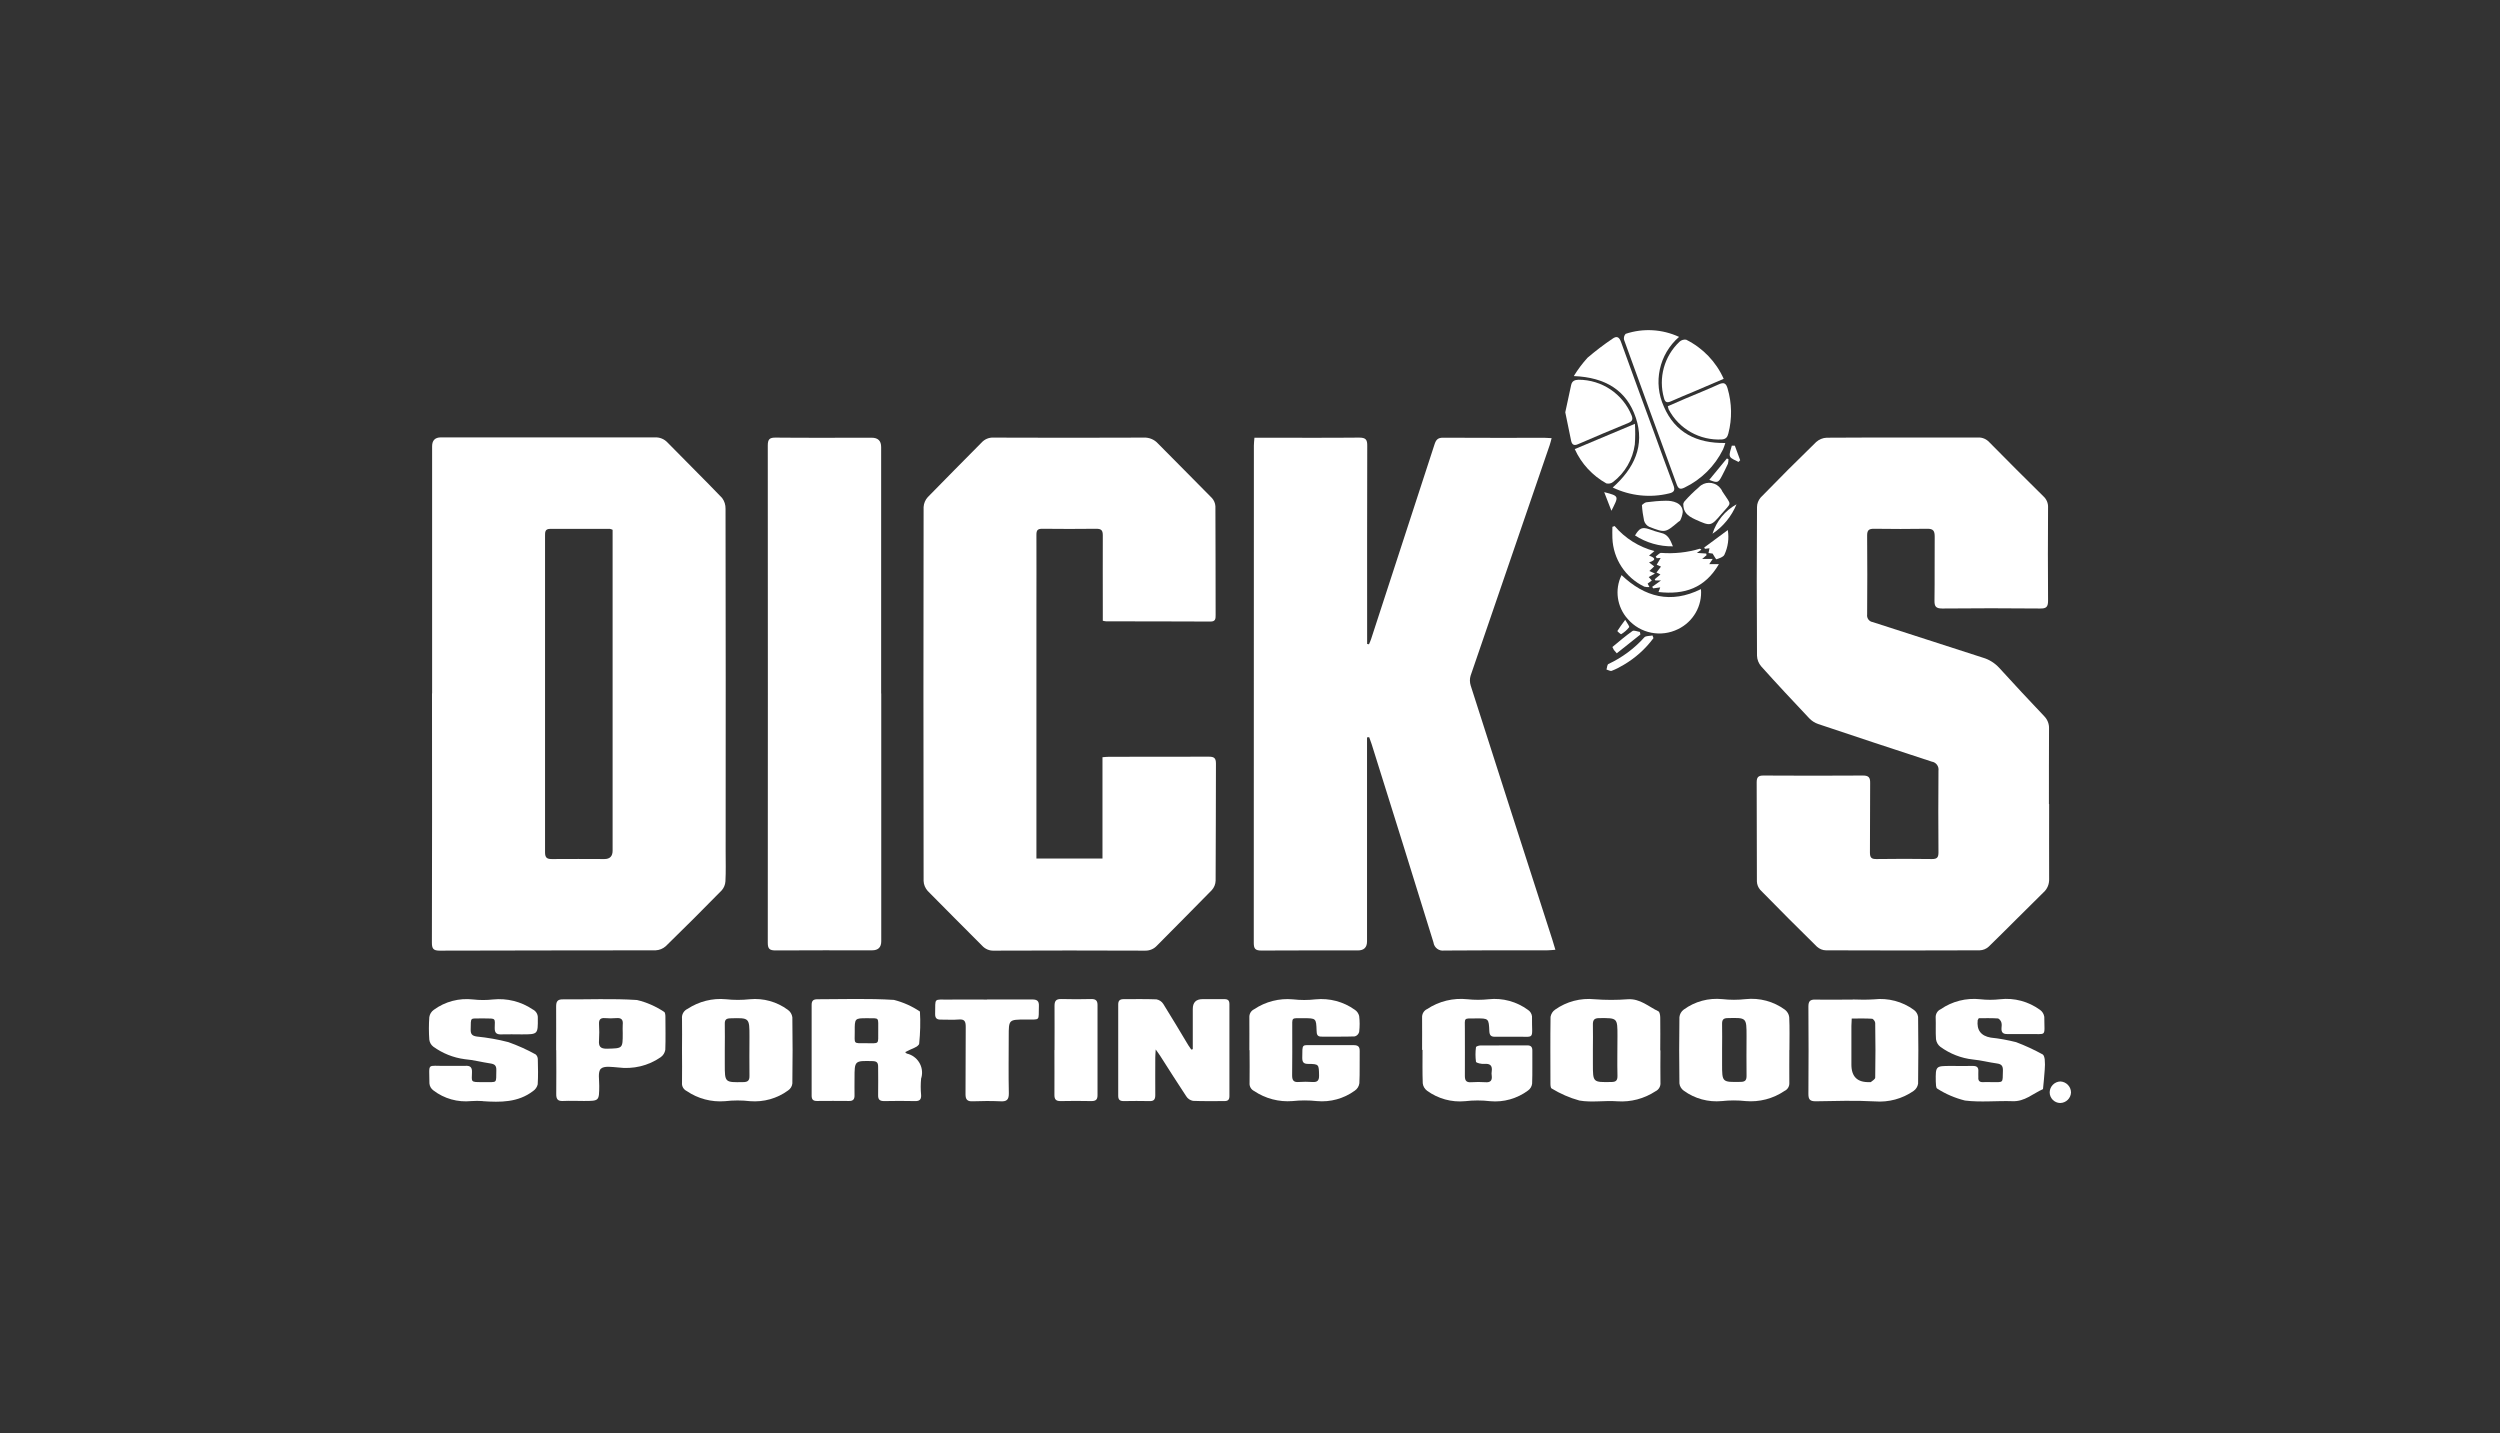 <?xml version="1.0" encoding="UTF-8"?>
<svg id="Layer_1" data-name="Layer 1" xmlns="http://www.w3.org/2000/svg" xmlns:xlink="http://www.w3.org/1999/xlink" viewBox="0 0 232 133">
  <rect x="0" y="0" width="232" height="133" fill="#333333" stroke="none"/>
  <defs>
    <style>
      .cls-1 {
        fill: none;
      }

      .cls-1, .cls-2 {
        stroke-width: 0px;
      }

      .cls-2 {
        fill: #fff;
      }

      .cls-3 {
        clip-path: url(#clippath);
      }
    </style>
    <clipPath id="clippath">
      <rect class="cls-1" x="39.81" y="30.65" width="152.39" height="71.71"/>
    </clipPath>
  </defs>
  <g id="Group_3310" data-name="Group 3310">
    <g class="cls-3">
      <g id="Group_3309" data-name="Group 3309">
        <path id="Path_31162" data-name="Path 31162" class="cls-2" d="m40.1,64.35v-22.93q0-.82.8-.83c6.63,0,13.25,0,19.88,0,.44-.02.86.15,1.16.47,1.68,1.72,3.4,3.41,5.07,5.15.22.29.33.65.32,1.01.02,10.61.02,21.22.01,31.82,0,.92.03,1.83-.02,2.75-.02.31-.14.6-.34.83-1.71,1.75-3.45,3.48-5.2,5.19-.26.23-.58.36-.93.38-6.69.02-13.37,0-20.06.03-.61,0-.71-.22-.71-.76.02-7.7.02-15.4.01-23.11m16.75-15.19c-.08-.04-.16-.06-.24-.08-1.85,0-3.7,0-5.55,0-.48,0-.47.31-.47.64,0,9.79,0,19.59,0,29.38,0,.52.2.63.67.62,1.61-.02,3.22,0,4.84,0q.76,0,.76-.78v-29.76"/>
        <path id="Path_31163" data-name="Path 31163" class="cls-2" d="m116.41,40.62h.7c3.01,0,6.01.02,9.02-.01.63,0,.76.2.75.78-.02,5.89-.01,11.78-.01,17.68v.69l.17.03c.07-.16.15-.33.2-.49,1.96-6.02,3.92-12.03,5.88-18.05.14-.44.31-.64.82-.63,3.15.02,6.29.01,9.44.01.18,0,.35.02.61.03-.07.25-.11.46-.18.65-2.45,7.14-4.89,14.27-7.34,21.4-.09.3-.08.61.01.91,2.52,7.87,5.04,15.73,7.58,23.59.09.28.17.56.28.93-.3.02-.53.05-.76.05-3.18,0-6.37-.01-9.56.02-.47.07-.91-.25-.99-.72,0,0,0-.01,0-.02-1.9-6.14-3.81-12.28-5.74-18.41-.07-.22-.15-.44-.23-.65l-.2.02v18.93q0,.84-.85.84c-2.99,0-5.97-.01-8.96.01-.57,0-.7-.18-.7-.71.01-15.39.01-30.78.01-46.17,0-.21.03-.43.05-.7"/>
        <path id="Path_31164" data-name="Path 31164" class="cls-2" d="m190.16,74.62c0,2.31-.01,4.62,0,6.93.02.48-.16.94-.52,1.26-1.71,1.67-3.38,3.38-5.09,5.04-.23.21-.52.33-.83.34-4.76.02-9.51.02-14.27,0-.31,0-.6-.13-.83-.33-1.77-1.74-3.53-3.5-5.27-5.28-.19-.22-.3-.49-.31-.78-.02-3.06,0-6.13-.02-9.2,0-.46.14-.63.61-.63,3.08.02,6.17.02,9.26,0,.54,0,.67.2.66.7-.02,2.15,0,4.3-.02,6.45,0,.48.15.61.62.6,1.71-.02,3.42-.03,5.14,0,.48,0,.6-.16.6-.62-.02-2.53-.02-5.06,0-7.58.06-.4-.22-.78-.62-.84-3.52-1.15-7.03-2.31-10.54-3.49-.32-.11-.6-.29-.83-.53-1.5-1.59-3-3.19-4.46-4.82-.24-.28-.38-.63-.39-.99-.03-4.6-.03-9.2,0-13.79,0-.33.13-.64.34-.89,1.69-1.74,3.41-3.46,5.15-5.15.27-.24.62-.39.98-.4,4.68-.03,9.35-.01,14.03-.02.4-.02.78.14,1.05.43,1.66,1.69,3.34,3.36,5.02,5.02.3.27.46.65.44,1.04-.02,2.89-.02,5.77,0,8.66,0,.59-.18.73-.74.72-3.02-.03-6.05-.03-9.08,0-.6,0-.73-.2-.72-.75.03-1.97,0-3.94.02-5.91,0-.52-.11-.75-.69-.74-1.65.03-3.3.02-4.96,0-.45,0-.62.13-.62.61.02,2.45.02,4.9,0,7.34-.05.34.18.66.52.71,0,0,0,0,0,0,3.41,1.09,6.81,2.21,10.22,3.3.59.17,1.12.51,1.53.96,1.36,1.5,2.75,2.98,4.15,4.46.31.31.48.73.46,1.17-.02,2.33,0,4.66-.01,6.99"/>
        <path id="Path_31165" data-name="Path 31165" class="cls-2" d="m102.34,57.6v-1.28c0-2.21-.01-4.42,0-6.63,0-.47-.13-.62-.6-.62-1.67.02-3.34.02-5.02,0-.43,0-.54.14-.54.55.01,2.27,0,4.54,0,6.81v23.24h6.13v-9.4c.24-.02.43-.04.62-.04,3.09,0,6.17,0,9.26-.01.49,0,.65.14.65.64-.02,3.62,0,7.25-.03,10.87-.01.33-.14.64-.36.88-1.68,1.73-3.39,3.42-5.08,5.14-.28.31-.68.48-1.1.47-4.68-.02-9.36-.02-14.03,0-.42.02-.82-.15-1.1-.46-1.68-1.7-3.38-3.37-5.05-5.08-.23-.26-.37-.59-.38-.93-.02-11.56-.02-23.13,0-34.7.02-.34.16-.67.39-.92,1.65-1.7,3.33-3.37,4.99-5.06.28-.31.68-.48,1.1-.46,4.66.02,9.32.02,13.97,0,.49-.02.97.18,1.3.55,1.66,1.69,3.34,3.35,5,5.05.2.21.31.49.33.77.02,3.36.01,6.73.02,10.09,0,.34,0,.62-.49.61-3.23-.02-6.45-.01-9.67-.02-.11-.01-.22-.03-.33-.06"/>
        <path id="Path_31166" data-name="Path 31166" class="cls-2" d="m81.78,64.36v22.99q0,.84-.85.84c-2.99,0-5.97-.01-8.96.01-.54,0-.72-.14-.72-.7.01-15.39.01-30.77,0-46.16,0-.58.17-.74.74-.73,2.97.03,5.93.01,8.9.01q.88,0,.88.86v22.87"/>
        <path id="Path_31167" data-name="Path 31167" class="cls-2" d="m110.69,97.36v-3.73q0-.91.91-.91c.68,0,1.35,0,2.03,0,.33,0,.46.13.46.46,0,2.85,0,5.69,0,8.54,0,.34-.14.46-.46.46-.98,0-1.95.02-2.92-.02-.26-.05-.49-.2-.63-.43-.82-1.23-1.6-2.48-2.39-3.71-.1-.16-.22-.32-.44-.63-.02.36-.04.56-.04.77,0,1.15-.01,2.31,0,3.46,0,.4-.12.58-.55.56-.8-.02-1.59-.01-2.39,0-.35,0-.5-.13-.5-.49,0-2.83,0-5.65,0-8.48,0-.36.16-.49.51-.49,1.01,0,2.03-.02,3.04.02.26.05.49.2.63.42.79,1.26,1.55,2.55,2.32,3.83.09.14.19.27.28.41l.12-.03"/>
        <path id="Path_31168" data-name="Path 31168" class="cls-2" d="m84,97.64c.09.08.12.12.15.13.98.22,1.6,1.2,1.37,2.18-.01.05-.02.09-.04.13-.05.52-.05,1.03,0,1.55.02.42-.16.56-.57.55-.95-.02-1.91-.02-2.86,0-.41,0-.57-.14-.56-.55.02-.88,0-1.75,0-2.63,0-.38-.11-.52-.51-.53-1.68-.04-1.68-.05-1.68,1.61,0,.52-.01,1.04,0,1.55.01.37-.12.55-.51.54-1-.01-1.99-.01-2.98,0-.36,0-.49-.14-.49-.5,0-2.81,0-5.61,0-8.42,0-.4.17-.52.54-.52,2.37,0,4.74-.09,7.1.06.86.22,1.67.58,2.41,1.08.06.99.03,1.99-.07,2.98-.05.31-.8.5-1.29.78m-2.51-1.96c-.02-1.31.18-1.17-1.04-1.18-1.14,0-1.15,0-1.14,1.25,0,1.17-.17,1.07,1.03,1.07,1.3,0,1.14.16,1.15-1.13"/>
        <path id="Path_31169" data-name="Path 31169" class="cls-2" d="m171.94,92.75c.66.03,1.31.03,1.97-.01,1.31-.15,2.64.2,3.7.98.21.15.35.38.39.64.03,2.07.03,4.13,0,6.2-.04.27-.19.52-.42.68-1.05.73-2.32,1.07-3.59.97-1.82-.1-3.66-.04-5.49-.01-.53,0-.68-.16-.68-.68.02-2.7.02-5.41,0-8.11,0-.5.16-.66.65-.65,1.15.03,2.31,0,3.46,0m-.09,1.76c-.01.28-.03.49-.03.7v3.58q0,1.68,1.68,1.62s.1.01.12,0c.15-.13.41-.27.41-.42.03-1.69.03-3.38,0-5.07,0-.14-.18-.38-.29-.39-.61-.04-1.22-.02-1.88-.02"/>
        <path id="Path_31170" data-name="Path 31170" class="cls-2" d="m63.29,97.45c0-.98.02-1.95,0-2.93-.04-.38.17-.74.52-.9,1.05-.69,2.31-1.01,3.56-.89.73.08,1.47.08,2.21,0,1.26-.12,2.51.23,3.53.98.23.16.38.41.42.69.03,2.05.03,4.1,0,6.15-.03.26-.17.49-.39.64-1.02.75-2.27,1.1-3.53,1-.77-.09-1.55-.09-2.33,0-1.26.1-2.51-.23-3.55-.94-.29-.14-.47-.44-.44-.76.02-1.01,0-2.03,0-3.04m3.97-.06v1.37c0,1.7,0,1.69,1.7,1.66.43,0,.6-.14.59-.58-.02-1.21,0-2.42,0-3.63,0-1.77,0-1.76-1.77-1.71-.38.01-.53.12-.52.52.02.79,0,1.59,0,2.38"/>
        <path id="Path_31171" data-name="Path 31171" class="cls-2" d="m154.09,97.48c0,1-.02,1.99,0,2.99.03.34-.16.66-.46.8-1.05.69-2.3,1.02-3.55.93-1.17-.09-2.37.13-3.51-.07-.91-.25-1.77-.63-2.58-1.12-.09-.04-.11-.29-.11-.44,0-2.07-.02-4.14.01-6.21.05-.27.2-.52.43-.67,1.06-.75,2.36-1.09,3.65-.96,1.03.08,2.07.08,3.1,0,1.14-.07,1.92.69,2.83,1.12.12.06.17.38.17.59.02,1.01,0,2.03,0,3.04m-6.25-.1v1.37c0,1.7,0,1.69,1.7,1.66.43,0,.59-.13.58-.58-.03-1.23,0-2.46,0-3.69,0-1.69,0-1.67-1.69-1.66-.49,0-.6.2-.59.63.02.75,0,1.51,0,2.26"/>
        <path id="Path_31172" data-name="Path 31172" class="cls-2" d="m166.05,97.45c0,1.01-.01,2.03,0,3.04.02.32-.16.62-.45.75-1.06.72-2.33,1.05-3.61.94-.73-.08-1.47-.08-2.2,0-1.26.12-2.51-.22-3.53-.96-.23-.16-.38-.41-.41-.68-.03-2.05-.03-4.1,0-6.15.03-.28.17-.53.4-.7,1.04-.76,2.31-1.1,3.59-.97.71.08,1.43.08,2.15,0,1.3-.14,2.6.21,3.65.98.22.17.37.42.4.69.05,1.01.02,2.03.02,3.04m-6.25-.06v1.37c0,1.7,0,1.69,1.71,1.66.46,0,.57-.18.56-.6-.02-1.21,0-2.43,0-3.64,0-1.74,0-1.72-1.74-1.68-.43,0-.54.17-.53.57.02.77,0,1.55,0,2.33"/>
        <path id="Path_31173" data-name="Path 31173" class="cls-2" d="m115.94,97.46c0-1.01.01-2.03,0-3.04-.02-.32.15-.62.44-.76,1.06-.71,2.34-1.04,3.61-.92.69.08,1.39.08,2.09,0,1.29-.13,2.59.21,3.65.97.2.13.34.34.4.57.06.49.06.99,0,1.49-.06.2-.21.36-.41.41-1.03.04-2.07.01-3.1.02-.4,0-.43-.24-.44-.55-.04-1.16-.04-1.16-1.23-1.16-1.17,0-1.02-.12-1.03,1.01,0,1.43.01,2.87-.01,4.3,0,.47.15.65.62.61.42-.03.84-.03,1.25,0,.44.03.64-.1.63-.6-.02-1.04,0-1.07-1.02-1.08-.43,0-.54-.17-.54-.57.02-1.36-.09-1.16,1.13-1.17s2.43,0,3.64,0c.41,0,.57.14.56.56-.02.99.02,1.99-.03,2.98-.04.28-.19.52-.42.68-1.02.74-2.27,1.09-3.53.97-.75-.08-1.51-.08-2.26,0-1.25.1-2.51-.23-3.55-.93-.29-.14-.46-.44-.43-.76.02-1.01,0-2.03,0-3.04"/>
        <path id="Path_31174" data-name="Path 31174" class="cls-2" d="m131.97,97.43c0-1,.01-1.99,0-2.99-.02-.34.16-.66.47-.8,1.1-.73,2.42-1.05,3.74-.91.65.07,1.31.07,1.97,0,1.3-.14,2.6.22,3.65.99.2.13.34.35.37.59-.03,2.34.4,1.84-1.76,1.9-.56.01-1.12-.01-1.67,0-.39.01-.51-.15-.53-.52-.05-1.19-.06-1.19-1.27-1.18-1.15,0-1-.09-1,.98,0,1.45.01,2.91,0,4.36,0,.45.15.61.59.58.44-.03.88-.03,1.31,0,.49.04.65-.17.59-.63-.02-.12-.02-.24,0-.36.08-.54-.13-.76-.69-.71-.26.02-.74-.08-.77-.2-.06-.45-.06-.9,0-1.35,0-.07.26-.16.4-.16,1.45-.01,2.91,0,4.36-.01.37,0,.48.18.47.51-.01,1.01.02,2.03-.02,3.04-.03.26-.17.49-.38.64-1.01.75-2.27,1.11-3.52.99-.77-.09-1.55-.09-2.32,0-1.26.12-2.51-.23-3.53-.97-.22-.17-.37-.41-.4-.69-.04-1.03-.02-2.07-.02-3.1"/>
        <path id="Path_31175" data-name="Path 31175" class="cls-2" d="m183.62,94.51c-.03.05-.06.1-.09.16q-.16,1.38,1.21,1.62c.79.08,1.58.23,2.35.42.85.32,1.67.7,2.47,1.14.11.06.17.3.19.46.03.32.03.64,0,.96-.04.6-.1,1.2-.16,1.8-.93.41-1.7,1.17-2.83,1.12-1.47-.05-2.96.12-4.41-.06-.92-.23-1.79-.6-2.58-1.11-.12-.06-.12-.43-.13-.66-.02-1.44-.01-1.44,1.39-1.44.68,0,1.35.01,2.03,0,.38-.01.56.12.53.51-.02.18.01.36,0,.54-.03.34.13.47.45.45.26-.01.52,0,.78,0,1.13-.01,1.02.15,1.05-1.07.01-.42-.12-.6-.55-.66-.75-.1-1.49-.3-2.24-.37-1.09-.12-2.13-.53-3.02-1.18-.22-.17-.36-.42-.4-.7-.05-.67,0-1.35-.03-2.03-.01-.32.17-.62.46-.75,1.07-.74,2.37-1.07,3.67-.93.61.07,1.23.07,1.85,0,1.32-.15,2.64.21,3.71.99.21.15.35.38.39.64,0,1.95.3,1.56-1.51,1.6-.64.01-1.27-.01-1.91,0-.42.01-.58-.16-.55-.57.03-.18.03-.36-.02-.53-.05-.15-.21-.35-.34-.35-.59-.04-1.19-.02-1.75-.02"/>
        <path id="Path_31176" data-name="Path 31176" class="cls-2" d="m44.81,102.18c-.36-.03-.72-.02-1.07,0-1.26.13-2.52-.22-3.52-.99-.21-.15-.35-.39-.37-.65,0-1.99-.3-1.59,1.54-1.63.6-.01,1.2.02,1.79,0,.47-.03.64.14.62.61-.03.9-.13.9.91.9h.24c1.24-.02,1.08.18,1.11-1.12.01-.42-.16-.55-.54-.61-.81-.12-1.6-.33-2.41-.4-1.05-.14-2.04-.54-2.9-1.16-.21-.16-.34-.4-.37-.65-.05-.69-.05-1.39,0-2.09.04-.27.19-.52.42-.68,1.05-.77,2.35-1.11,3.65-.96.61.07,1.23.07,1.85,0,1.29-.13,2.59.19,3.67.92.31.15.5.46.48.8.01,1.52.02,1.52-1.51,1.52-.62,0-1.23-.02-1.85,0-.45.02-.65-.11-.64-.6.03-.93.11-.87-.92-.88h-.3c-1.11.02-.98-.16-1.01,1.04-.01.43.15.58.57.64.99.1,1.97.27,2.93.52.87.31,1.72.69,2.53,1.14.13.11.2.28.2.45.02.77.04,1.55-.01,2.33-.06.25-.21.47-.43.62-1.4,1.07-3.03,1.05-4.67.94"/>
        <path id="Path_31177" data-name="Path 31177" class="cls-2" d="m51.61,97.47c0-1.35.01-2.7,0-4.06,0-.47.12-.68.64-.67,2.29.02,4.58-.09,6.86.06.9.21,1.75.59,2.52,1.1.09.04.12.28.12.43,0,1.03.03,2.07-.01,3.1-.05.27-.2.52-.43.68-1.15.8-2.56,1.13-3.95.95-.55-.04-1.3-.17-1.6.12s-.14,1.04-.15,1.59c-.01,1.4,0,1.4-1.44,1.4-.64,0-1.27-.03-1.91,0-.51.03-.65-.18-.64-.66.02-1.35,0-2.7,0-4.06m6.17-1.58c-.01-.26-.01-.52,0-.77.05-.46-.11-.66-.59-.62-.36.03-.72.03-1.07,0-.43-.03-.56.16-.54.56.03.5.03.99,0,1.49-.05.59.13.8.75.79,1.45-.04,1.45,0,1.45-1.44"/>
        <path id="Path_31178" data-name="Path 31178" class="cls-2" d="m91.61,92.75c1.39,0,2.79.01,4.18,0,.46,0,.64.14.62.62-.05,1.42.19,1.23-1.24,1.24-1.56.01-1.56,0-1.56,1.58,0,1.75-.03,3.5.01,5.25.01.62-.2.8-.79.76-.85-.04-1.71-.03-2.57,0-.49.02-.66-.16-.66-.65.02-2.09,0-4.18.02-6.26,0-.51-.11-.73-.66-.68s-1.07,0-1.61.01c-.39.01-.58-.1-.57-.54.04-1.53-.18-1.3,1.29-1.32,1.17-.01,2.35,0,3.52,0"/>
        <path id="Path_31179" data-name="Path 31179" class="cls-2" d="m155.81,31.27c-1.85,1.61-2.42,4.24-1.4,6.47,1.03,2.4,3.03,3.41,5.7,3.37-.06.2-.13.4-.21.59-.76,1.55-2.02,2.8-3.58,3.55-.43.21-.58.09-.73-.32-1.63-4.47-3.27-8.93-4.88-13.4-.04-.2.01-.4.15-.55,1.62-.54,3.39-.44,4.95.28"/>
        <path id="Path_31180" data-name="Path 31180" class="cls-2" d="m146.06,34.88c.37-.6.79-1.16,1.26-1.68.74-.63,1.51-1.22,2.31-1.76.41-.3.64-.17.81.32,1.01,2.81,2.04,5.61,3.07,8.41.59,1.61,1.16,3.22,1.77,4.82.18.46.12.69-.39.8-1.76.43-3.61.23-5.23-.55,2-1.78,3-3.89,2.15-6.46s-2.85-3.76-5.74-3.88"/>
        <path id="Path_31181" data-name="Path 31181" class="cls-2" d="m97.86,97.45c0-1.37.01-2.75,0-4.12,0-.47.17-.63.63-.62.93.03,1.87.02,2.8,0,.41,0,.56.16.56.56,0,2.79,0,5.57,0,8.36,0,.42-.16.55-.57.55-.95-.02-1.91-.02-2.87,0-.41,0-.56-.15-.56-.56.01-1.39,0-2.79,0-4.18"/>
        <path id="Path_31182" data-name="Path 31182" class="cls-2" d="m145.26,38.25c.18-.85.36-1.68.54-2.51.08-.38.32-.49.69-.5,2.17,0,4.12,1.32,4.93,3.33.14.37.04.53-.31.68-1.56.64-3.12,1.3-4.67,1.97-.38.17-.56.04-.64-.32-.18-.87-.36-1.74-.54-2.63"/>
        <path id="Path_31183" data-name="Path 31183" class="cls-2" d="m157.85,54.67c.13,1.56-.72,3.03-2.12,3.71-1.59.79-3.51.41-4.67-.93-1.01-1.12-1.24-2.73-.58-4.08,2.14,2.04,4.57,2.69,7.37,1.3"/>
        <path id="Path_31184" data-name="Path 31184" class="cls-2" d="m154.77,37.7c.55-.24,1.09-.48,1.63-.71,1.04-.44,2.09-.86,3.12-1.33.47-.21.66-.09.8.39.4,1.36.43,2.8.07,4.18-.08.32-.21.51-.58.55-2.06.12-4-.97-4.96-2.79-.03-.09-.06-.19-.08-.29"/>
        <path id="Path_31185" data-name="Path 31185" class="cls-2" d="m159.97,35.15c-.97.41-1.86.8-2.76,1.18-.71.3-1.43.59-2.14.91-.36.16-.55.11-.65-.29-.54-1.88.02-3.9,1.44-5.24.16-.15.39-.22.61-.19,1.55.77,2.79,2.06,3.49,3.64"/>
        <path id="Path_31186" data-name="Path 31186" class="cls-2" d="m146.13,41.68l5.59-2.35c.04.64.04,1.28-.01,1.92-.19,1.38-.91,2.63-2.02,3.48-.18.14-.4.18-.62.13-1.29-.72-2.32-1.83-2.93-3.18"/>
        <path id="Path_31187" data-name="Path 31187" class="cls-2" d="m159.52,52.34c-1.3,2.25-3.21,2.87-5.61,2.6.07-.19.11-.29.16-.43l-.65.09-.1-.14.82-.59h-.52l-.06-.12.53-.44-.37-.18.42-.55-.4-.17.37-.63-.36.02-.1-.15c.17-.12.35-.35.51-.34,1.21.09,2.43-.04,3.59-.39.02,0,.06.04.14.09l-.42.3.87.06c0,.05.02.1.03.15l-.41.35h.98l-.32.48h.9Z"/>
        <path id="Path_31188" data-name="Path 31188" class="cls-2" d="m149.84,48.82c.96,1.13,2.25,1.94,3.69,2.32l-.5.42c.54.19.73.4,0,.63l.48.37-.45.43.52.23-.58.33.29.32-.39.29.17.32c-.16.02-.32,0-.48-.04-1.75-.84-2.89-2.57-2.96-4.51-.02-.35,0-.7,0-1.04l.2-.07"/>
        <path id="Path_31189" data-name="Path 31189" class="cls-2" d="m156.2,46.79c.02-.09.06-.18.11-.25.42-.48.87-.92,1.35-1.33.5-.53,1.34-.54,1.87-.04.13.13.24.28.31.45.88,1.37.9.91-.11,2.1-.97,1.14-.99,1.12-2.4.49-.81-.37-1.11-.72-1.12-1.42"/>
        <path id="Path_31190" data-name="Path 31190" class="cls-2" d="m152.38,46.86c.09-.06.24-.23.41-.25.59-.08,1.19-.13,1.78-.14.65-.02,1.58.19,1.59,1.04-.03.27-.11.53-.23.77-.02.06-.12.1-.18.15-1.21,1.02-1.22,1.03-2.7.46-.23-.11-.41-.32-.48-.57-.1-.48-.17-.97-.2-1.47"/>
        <path id="Path_31191" data-name="Path 31191" class="cls-2" d="m153.44,59.22c-.74,1-1.68,1.84-2.75,2.47-.36.22-.73.41-1.12.56-.13.05-.32-.07-.49-.12.06-.17.06-.45.18-.51,1.26-.59,2.4-1.43,3.33-2.47.14-.16.5-.12.76-.18l.09.24"/>
        <path id="Path_31192" data-name="Path 31192" class="cls-2" d="m155.25,50.7c-1.25.02-2.47-.33-3.52-1.01.41-.69.66-.8,1.32-.58.35.13.71.25,1.08.34.65.13.86.61,1.12,1.26"/>
        <path id="Path_31193" data-name="Path 31193" class="cls-2" d="m158.92,51.37l-.37-.05c.03-.14.05-.28.09-.44l-.42.05-.07-.12,2.19-1.62c.13.78.02,1.58-.32,2.3-.11.21-.47.32-.73.41-.05.02-.21-.3-.36-.53"/>
        <path id="Path_31194" data-name="Path 31194" class="cls-2" d="m192.19,101.38c-.02.54-.46.97-1.01.98-.54-.01-.98-.46-.97-1.01.02-.54.46-.98,1-.99.54.03.97.47.98,1.01"/>
        <path id="Path_31195" data-name="Path 31195" class="cls-2" d="m150.04,60.63c-.09-.1-.18-.2-.27-.31-.05-.09-.1-.18-.14-.28.62-.51,1.22-1.03,1.86-1.48.14-.1.45.05.69.08.02.08.04.16.05.24l-2.2,1.75"/>
        <path id="Path_31196" data-name="Path 31196" class="cls-2" d="m158.92,49.53c.36-1.16,1.16-2.14,2.23-2.73-.46,1.11-1.23,2.06-2.23,2.73"/>
        <path id="Path_31197" data-name="Path 31197" class="cls-2" d="m158.62,44.53l1.63-1.98.15.05c0,.15-.01.3-.05.44-.17.38-.36.75-.55,1.12-.34.65-.42.68-1.18.37"/>
        <path id="Path_31198" data-name="Path 31198" class="cls-2" d="m149.54,47.4l-.67-1.73c1.45.37,1.34.38.67,1.73"/>
        <path id="Path_31199" data-name="Path 31199" class="cls-2" d="m161,41.38l.49,1.33-.16.16c-.27-.17-.7-.28-.79-.52-.1-.27.1-.65.17-.99h.28"/>
        <path id="Path_31200" data-name="Path 31200" class="cls-2" d="m150.82,57.52c.19.33.42.61.36.69-.2.26-.45.47-.73.64-.04.03-.37-.27-.36-.29.19-.31.41-.6.73-1.04"/>
      </g>
    </g>
  </g>
</svg>